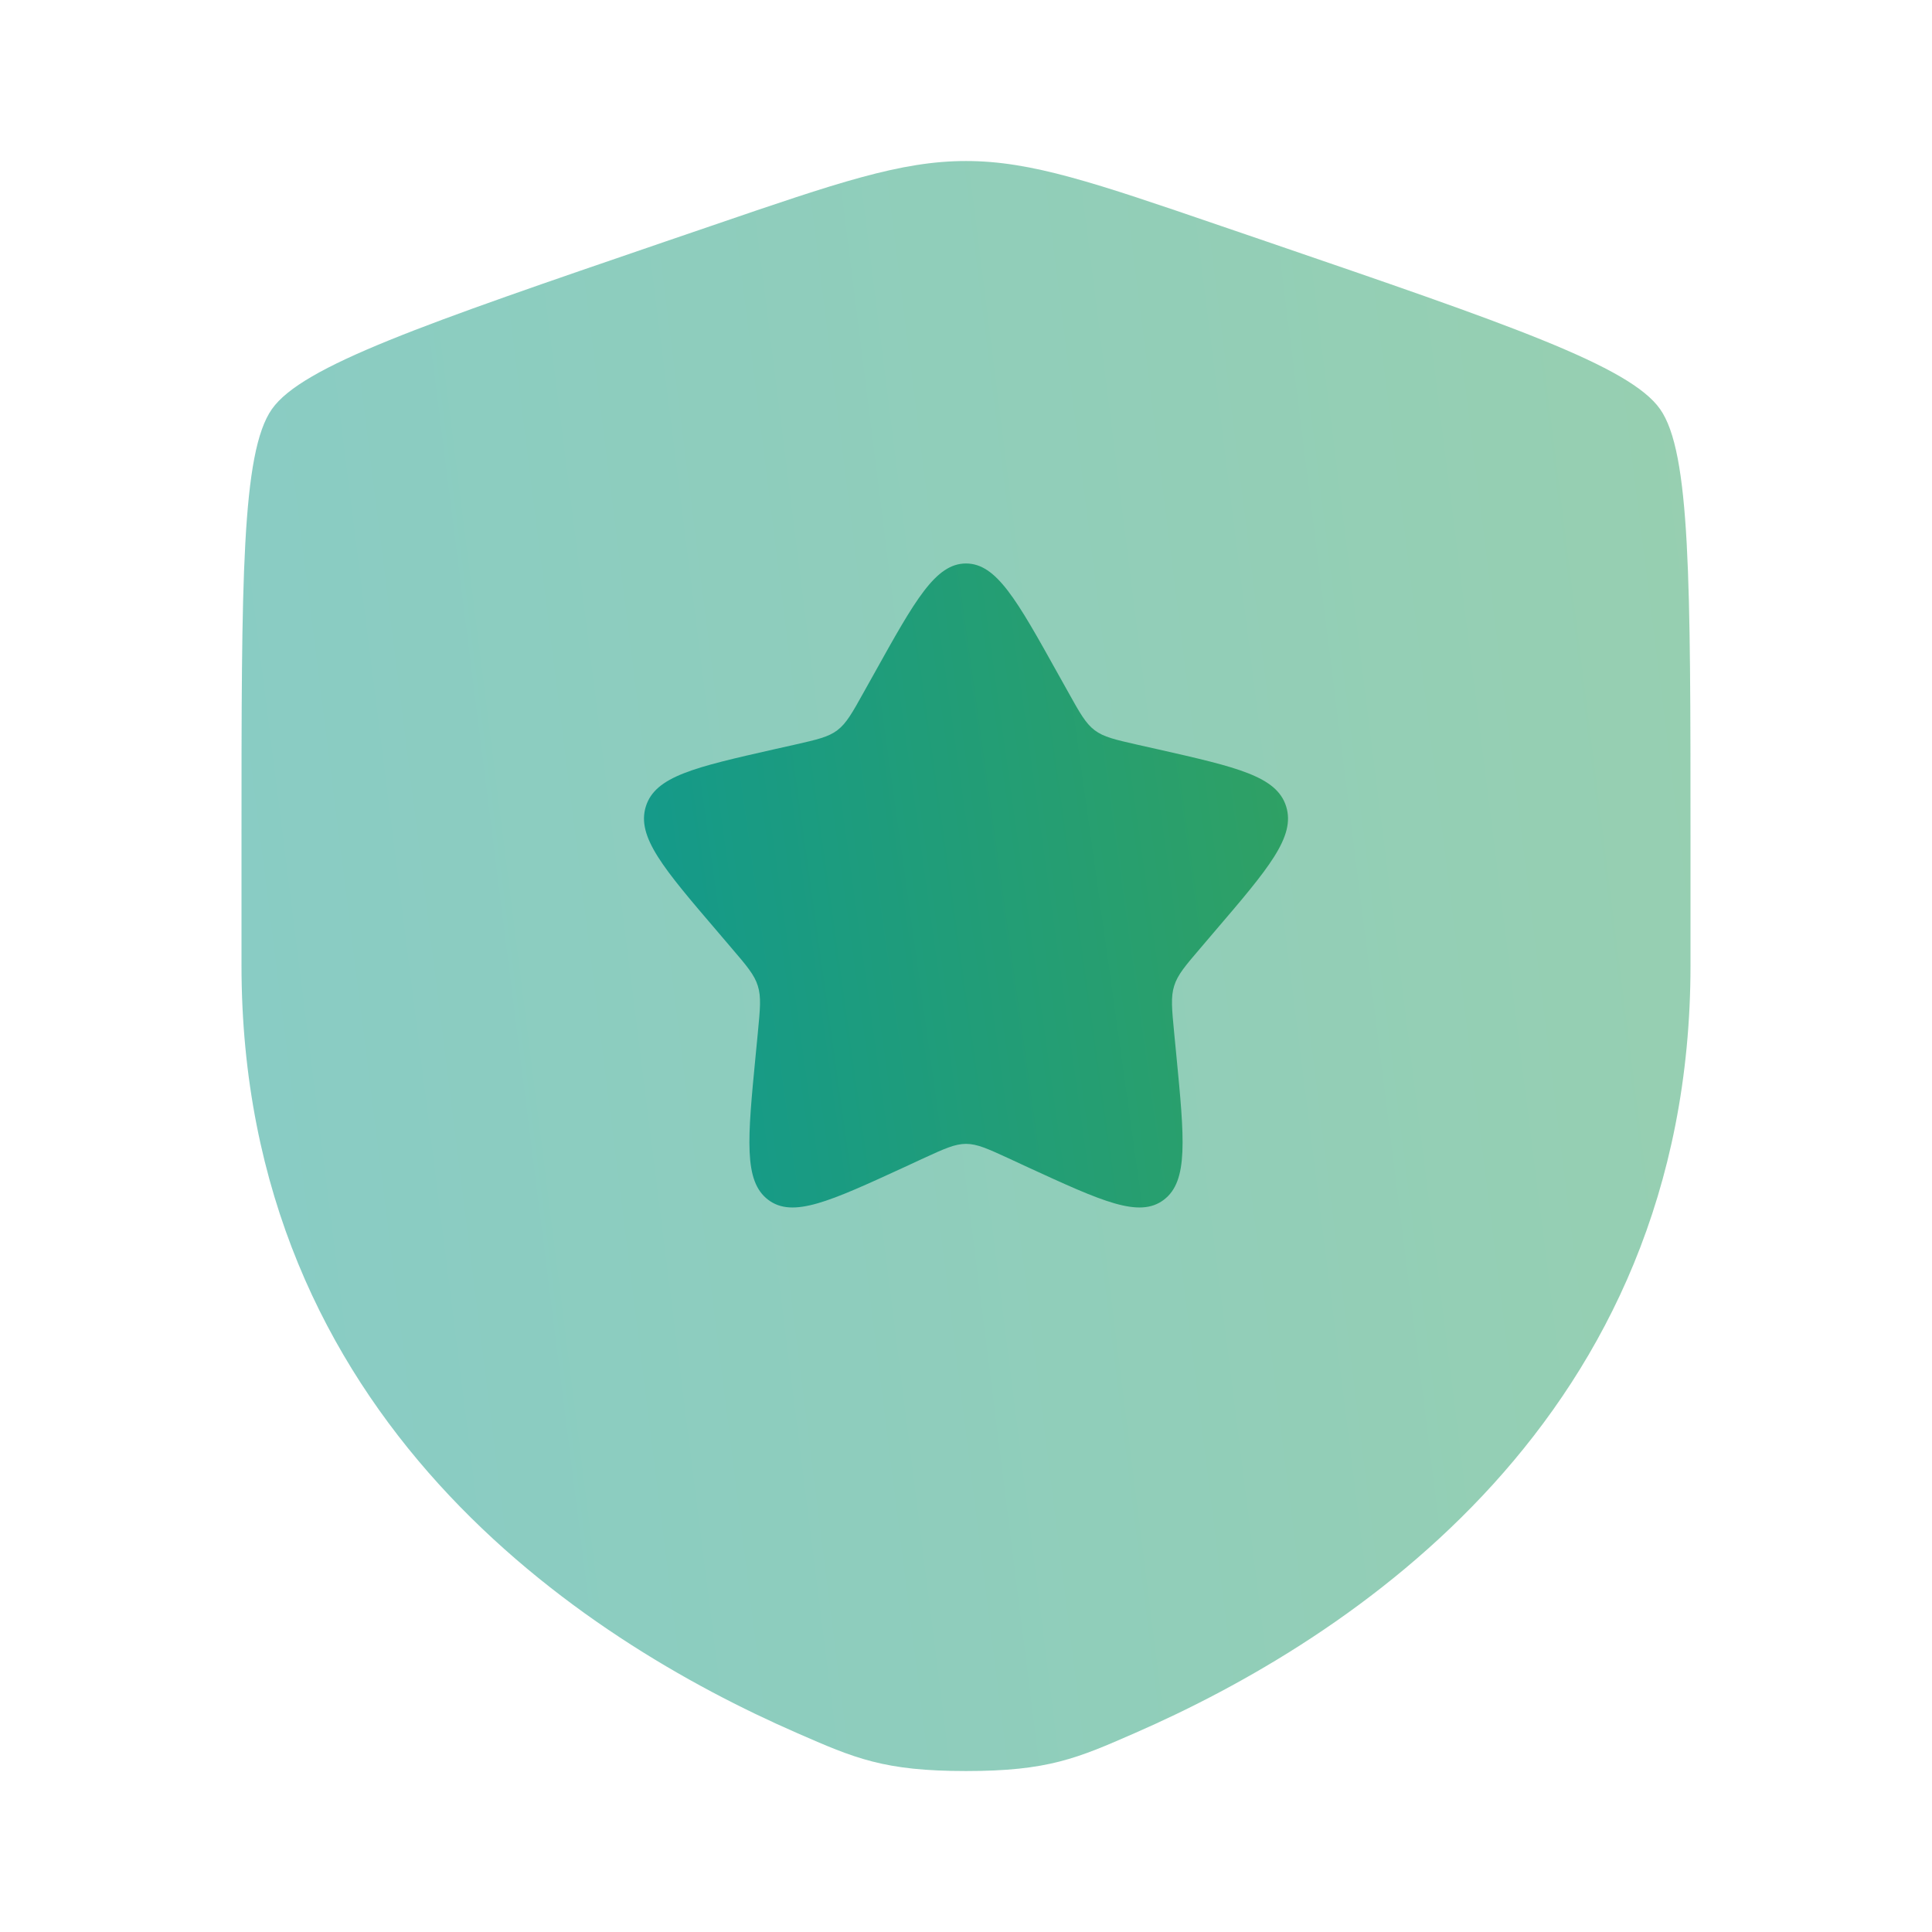 <svg width="32" height="32" viewBox="0 0 32 32" fill="none" xmlns="http://www.w3.org/2000/svg">
<path opacity="0.5" d="M4.503 6.777C4 7.494 4 9.626 4 13.889V15.989C4 23.506 9.652 27.154 13.198 28.703C14.16 29.124 14.641 29.334 16 29.334C17.359 29.334 17.84 29.124 18.802 28.703C22.348 27.154 28 23.506 28 15.989V13.889C28 9.626 28 7.494 27.497 6.777C26.993 6.06 24.989 5.374 20.98 4.001L20.216 3.74C18.127 3.025 17.082 2.667 16 2.667C14.918 2.667 13.873 3.025 11.784 3.74L11.02 4.001C7.011 5.374 5.007 6.06 4.503 6.777Z" fill="url(#paint0_linear_388_11725)"/>
<path d="M14.482 11.151L14.307 11.464C14.115 11.809 14.019 11.981 13.869 12.095C13.72 12.208 13.533 12.25 13.16 12.335L13.16 12.335L12.821 12.411C11.509 12.708 10.853 12.857 10.697 13.358C10.541 13.86 10.988 14.383 11.883 15.429L12.114 15.7L12.114 15.7C12.368 15.997 12.495 16.145 12.552 16.329C12.61 16.513 12.59 16.711 12.552 17.108L12.517 17.469C12.382 18.864 12.314 19.562 12.723 19.872C13.131 20.182 13.745 19.899 14.974 19.334L14.974 19.334L15.291 19.187C15.64 19.027 15.815 18.946 16 18.946C16.185 18.946 16.36 19.027 16.709 19.187L17.026 19.334L17.026 19.334C18.255 19.899 18.869 20.182 19.277 19.872C19.686 19.562 19.618 18.864 19.483 17.469L19.448 17.108L19.448 17.108C19.41 16.711 19.39 16.513 19.448 16.329C19.505 16.145 19.632 15.997 19.886 15.7L20.117 15.429C21.012 14.383 21.459 13.86 21.303 13.358C21.147 12.857 20.491 12.708 19.179 12.411L18.84 12.335C18.467 12.25 18.28 12.208 18.131 12.095C17.981 11.981 17.885 11.809 17.693 11.464L17.693 11.464L17.518 11.151L17.518 11.151C16.843 9.939 16.505 9.333 16 9.333C15.495 9.333 15.157 9.939 14.482 11.151L14.482 11.151Z" fill="url(#paint1_linear_388_11725)"/>
<defs>
<linearGradient id="paint0_linear_388_11725" x1="0.806" y1="32.267" x2="41.893" y2="27.104" gradientUnits="userSpaceOnUse">
<stop offset="0.061" stop-color="#11998E"/>
<stop offset="1" stop-color="#3CA452"/>
</linearGradient>
<linearGradient id="paint1_linear_388_11725" x1="9.247" y1="21.173" x2="27.442" y2="18.632" gradientUnits="userSpaceOnUse">
<stop offset="0.061" stop-color="#11998E"/>
<stop offset="1" stop-color="#3CA452"/>
</linearGradient>
</defs>
</svg>
